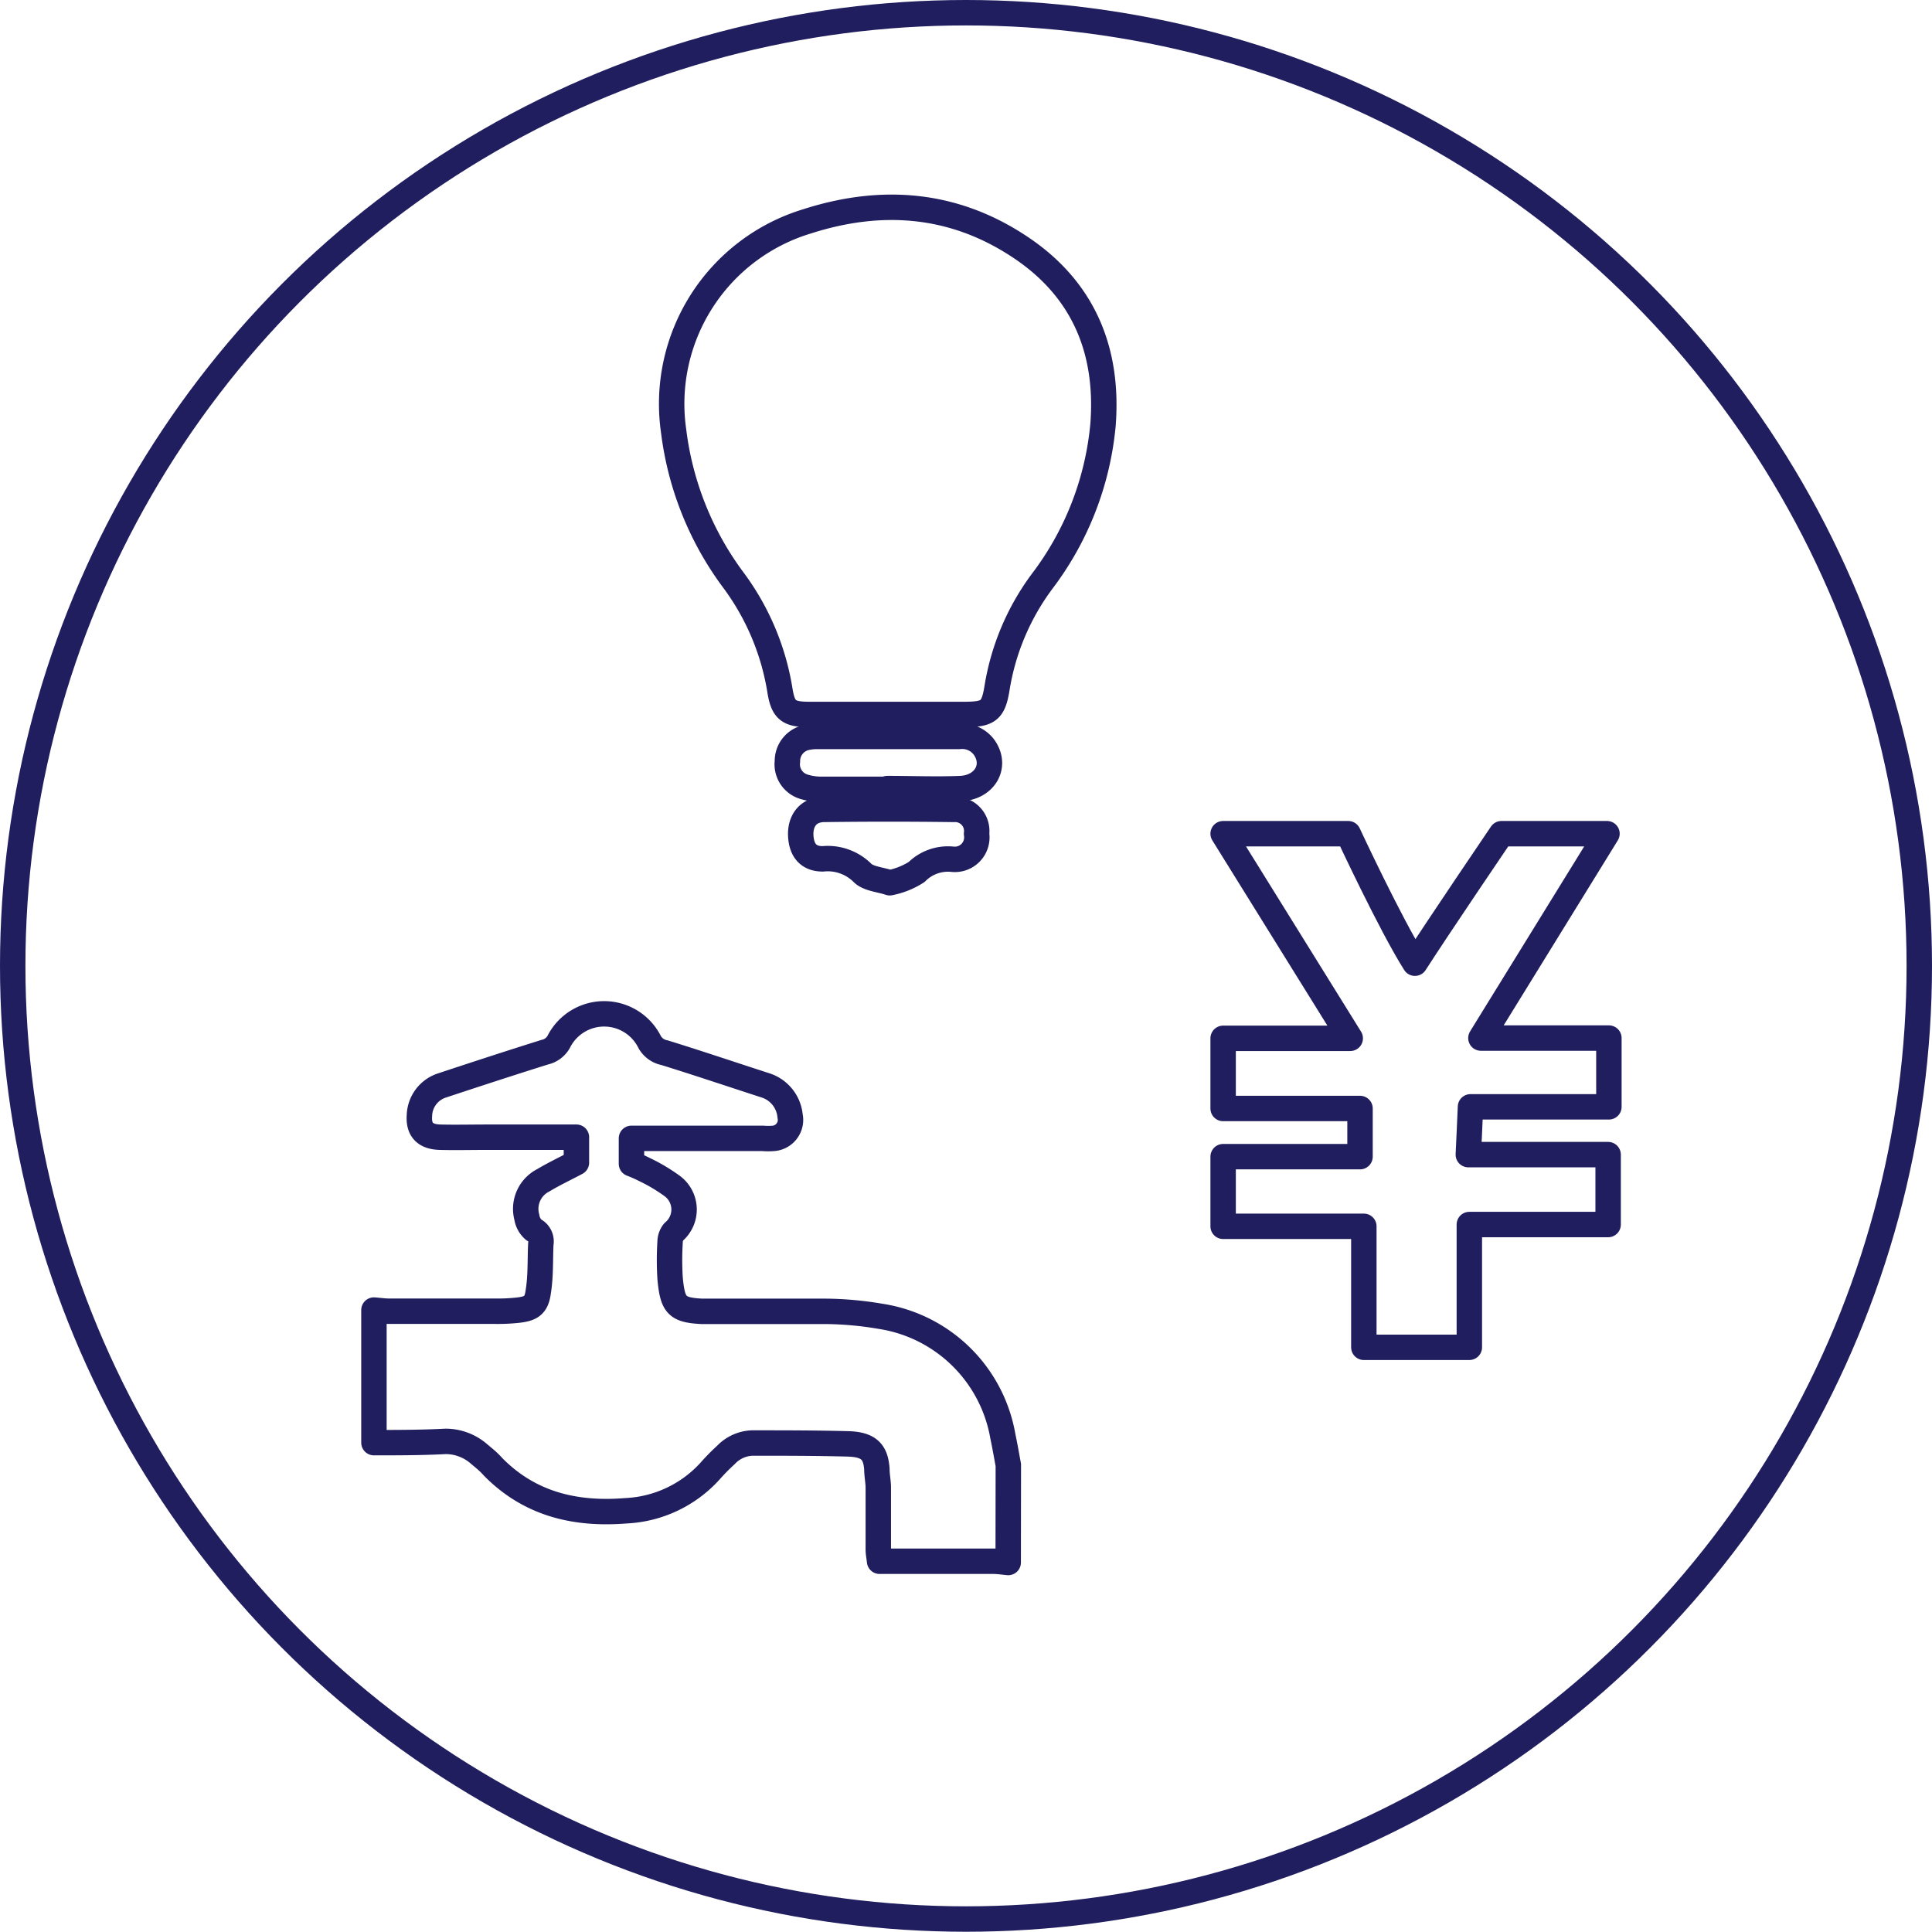 <svg xmlns="http://www.w3.org/2000/svg" xmlns:xlink="http://www.w3.org/1999/xlink" viewBox="0 0 152 151.98"><defs><style>.cls-1,.cls-3,.cls-4{fill:none;}.cls-2{clip-path:url(#clip-path);}.cls-3,.cls-4{stroke:#201e5e;stroke-width:2px;}.cls-3{stroke-linecap:round;stroke-linejoin:round;}.cls-4{stroke-miterlimit:10;}</style><clipPath id="clip-path" transform="translate(0 0)"><rect class="cls-1" width="152" height="151.98"/></clipPath></defs><title>feature__image020</title><g id="レイヤー_2" data-name="レイヤー 2"><g id="レイヤー_1-2" data-name="レイヤー 1"><g id="feature__image020"><g class="cls-2"><g class="cls-2"><path class="cls-3" d="M79.33,115.26c-.14-.75-.27-1.51-.43-2.26a11.54,11.54,0,0,0-9.63-9.44,26.85,26.85,0,0,0-4.3-.39c-2.84,0-5.69,0-8.53,0-.41,0-.82,0-1.22,0-2-.1-2.3-.5-2.5-2.59a23.06,23.06,0,0,1,0-2.88,1.28,1.28,0,0,1,.28-.78,2.3,2.3,0,0,0-.14-3.63A13.85,13.85,0,0,0,50.68,92a10.25,10.25,0,0,0-1-.44v-2H60a5.18,5.18,0,0,0,.88,0,1.46,1.46,0,0,0,1.28-1.76,2.8,2.8,0,0,0-1.88-2.39c-2.66-.86-5.32-1.76-8-2.59a1.71,1.71,0,0,1-1.17-.84,4,4,0,0,0-7.16,0,1.67,1.67,0,0,1-1.09.8c-2.71.85-5.4,1.73-8.09,2.62A2.56,2.56,0,0,0,33,87.74c-.09,1.13.44,1.7,1.63,1.73s2.44,0,3.66,0h7.06v2c-.86.46-1.76.88-2.61,1.39a2.52,2.52,0,0,0-1.29,2.91,1.61,1.61,0,0,0,.56,1,1,1,0,0,1,.54,1.09c-.06,1.25,0,2.51-.2,3.75-.14,1.08-.54,1.35-1.62,1.47a14.88,14.88,0,0,1-1.77.08H30.62c-.4,0-.8-.06-1.2-.09v10.43c1.88,0,3.76,0,5.64-.1a4,4,0,0,1,2.64,1c.37.31.75.61,1.09,1,2.89,2.94,6.48,3.78,10.45,3.46a9.53,9.53,0,0,0,6.63-3.13,16.4,16.4,0,0,1,1.24-1.26,3,3,0,0,1,2.07-.94c2.55,0,5.1,0,7.64.07,1.59.07,2.08.68,2.17,2,0,.47.11,1,.11,1.43,0,1.62,0,3.25,0,4.87,0,.28.06.56.1.93h8.92c.4,0,.8.06,1.2.1Z" transform="translate(0 0)"/><path class="cls-3" d="M69.79,56.21c-2,0-4.07,0-6.11,0-1.65,0-2.07-.33-2.32-1.9a19.8,19.8,0,0,0-3.69-8.71A24.67,24.67,0,0,1,53,33.93,15,15,0,0,1,63.48,17.42c5.87-1.89,11.54-1.46,16.75,2,5,3.31,7,8.14,6.55,14A24,24,0,0,1,82,45.72a19.17,19.17,0,0,0-3.56,8.42c-.29,1.78-.67,2.06-2.52,2.07Z" transform="translate(0 0)"/><path class="cls-3" d="M69.82,62.1c-1.71,0-3.41,0-5.12,0a4.64,4.64,0,0,1-1.44-.2,1.84,1.84,0,0,1-1.31-2A1.89,1.89,0,0,1,63.58,58a3.57,3.57,0,0,1,.65-.06H75.45a2.14,2.14,0,0,1,2,.89c1,1.47,0,3.13-1.87,3.21s-3.85,0-5.77,0Z" transform="translate(0 0)"/><path class="cls-3" d="M70,69.45c-.77-.26-1.7-.31-2.16-.79a3.88,3.88,0,0,0-3.11-1.09c-1.14,0-1.67-.69-1.73-1.81s.53-2.05,1.8-2.08q5.11-.07,10.23,0a1.7,1.7,0,0,1,1.8,1.92,1.73,1.73,0,0,1-1.9,2,3.49,3.49,0,0,0-2.81,1A6,6,0,0,1,70,69.45Z" transform="translate(0 0)"/><path class="cls-3" d="M116.51,81.67h10.07v5.41H115.69c-.06,1.35-.1,2.36-.17,3.76h11v5.5H115.6V106h-8.3V96.48H96.23V91H107V87.21H96.23V81.69h10l-10-16.1h9.84s3.33,7.16,5.25,10.19c1.74-2.72,6.81-10.19,6.81-10.19h8.3Z" transform="translate(0 0)"/><ellipse class="cls-4" cx="76" cy="75.99" rx="75" ry="74.99"/></g></g></g></g></g></svg>
